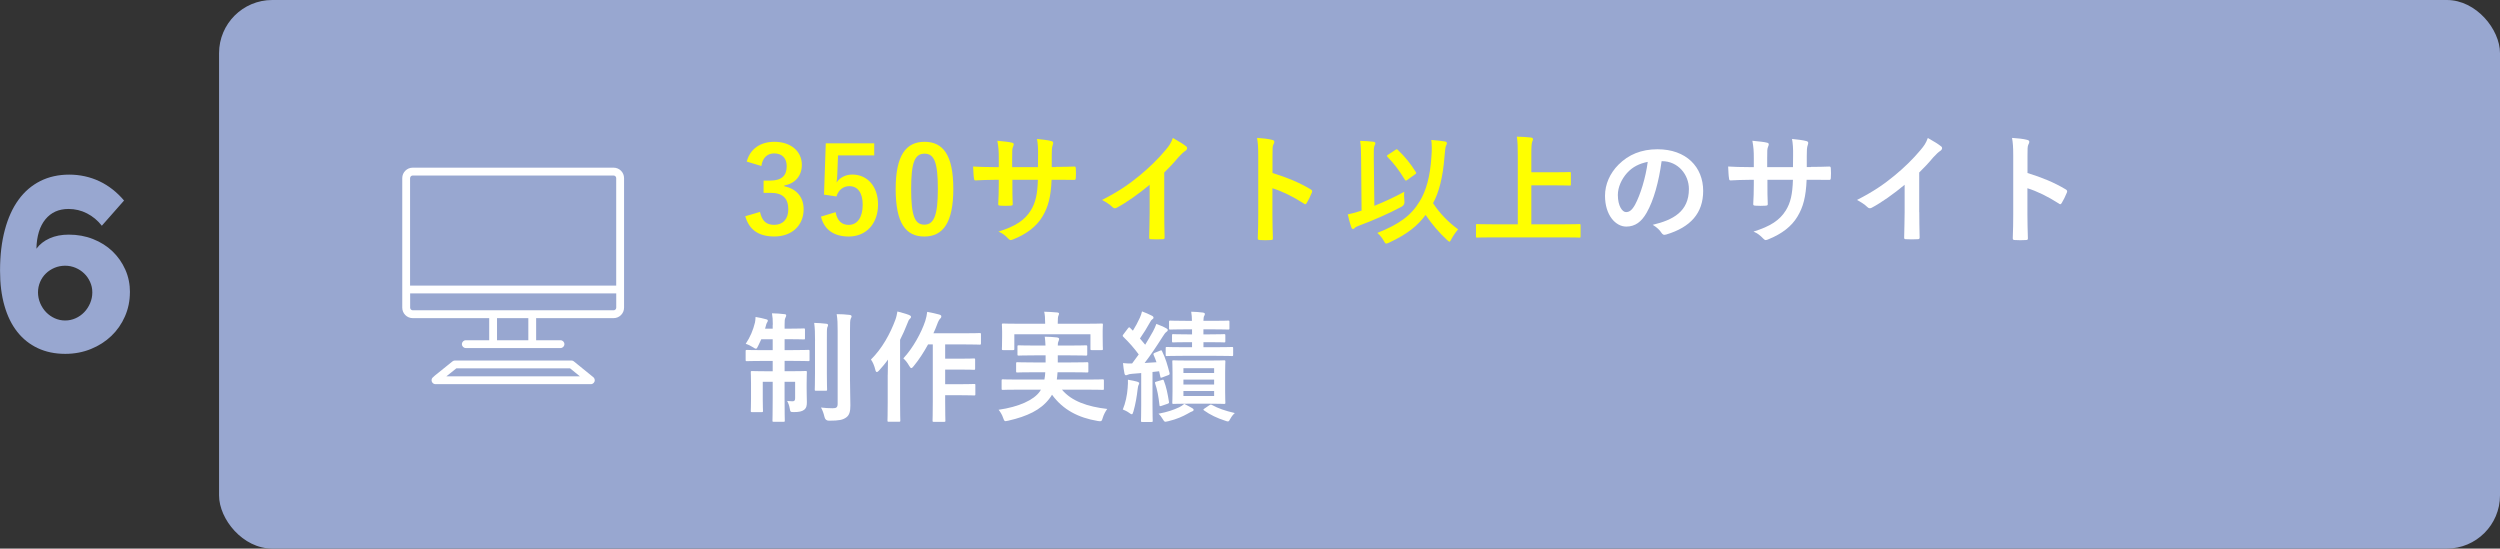 <?xml version="1.0" encoding="UTF-8"?>
<svg id="_レイヤー_2" data-name="レイヤー_2" xmlns="http://www.w3.org/2000/svg" viewBox="0 0 646.66 141.9">
  <rect x="0" y="0" width="646.66" height="141.9" fill="#333333" stroke="none"/>
  <defs>
    <style>
      .cls-1 {
        fill: #fff;
      }

      .cls-2 {
        fill: #ff0;
      }

      .cls-3 {
        fill: #98a7d0;
      }
    </style>
  </defs>
  <g id="_レイヤー_1-2" data-name="レイヤー_1">
    <rect class="cls-3" x="56.66" width="590" height="141.9" rx="13.76" ry="13.76"/>
    <path class="cls-3" d="M33.6,75.61c0,2.21-.43,4.29-1.28,6.23-.85,1.94-2.02,3.62-3.51,5.05-1.49,1.43-3.26,2.56-5.3,3.39-2.04.83-4.26,1.25-6.64,1.25-2.64,0-5-.49-7.09-1.47-2.09-.98-3.85-2.38-5.3-4.21-1.45-1.83-2.56-4.08-3.32-6.74-.77-2.66-1.15-5.7-1.15-9.1,0-3.96.42-7.48,1.25-10.57.83-3.09,2.01-5.69,3.55-7.79,1.53-2.11,3.41-3.71,5.62-4.82,2.21-1.11,4.71-1.66,7.47-1.66s5.42.58,7.83,1.72c2.41,1.15,4.52,2.81,6.36,4.98l-5.75,6.52c-1.06-1.36-2.34-2.43-3.83-3.19-1.49-.77-3.09-1.15-4.79-1.15-2.51,0-4.5.89-5.97,2.68-1.47,1.79-2.25,4.32-2.33,7.6.85-1.15,1.99-2.04,3.42-2.68,1.43-.64,3.08-.96,4.95-.96,2.26,0,4.35.38,6.29,1.15,1.94.77,3.61,1.82,5.01,3.16s2.51,2.92,3.32,4.73c.81,1.81,1.21,3.78,1.21,5.91ZM16.86,82.9c.94,0,1.83-.19,2.68-.57.85-.38,1.6-.9,2.24-1.57.64-.66,1.15-1.44,1.53-2.33.38-.89.57-1.83.57-2.81s-.19-1.83-.57-2.68-.89-1.59-1.53-2.2c-.64-.62-1.38-1.11-2.24-1.47-.85-.36-1.75-.54-2.68-.54s-1.9.18-2.75.54c-.85.36-1.6.85-2.24,1.47-.64.62-1.14,1.35-1.5,2.2-.36.85-.54,1.75-.54,2.68s.19,1.92.57,2.81c.38.89.89,1.67,1.53,2.33.64.66,1.38,1.18,2.24,1.57.85.38,1.75.57,2.68.57Z"/>
    <g>
      <path class="cls-1" d="M106.75,82.29h19.79v5.72h-6.05c-.56,0-1.01.45-1.01,1.01s.45,1.01,1.01,1.01h24.49c.56,0,1.01-.45,1.01-1.01s-.45-1.01-1.01-1.01h-6.3v-5.72h20.04c1.49,0,2.7-1.21,2.7-2.7v-33.52c0-1.49-1.21-2.7-2.7-2.7h-51.97c-1.49,0-2.7,1.21-2.7,2.7v33.52c0,1.49,1.21,2.7,2.7,2.7ZM136.66,88.01h-8.1v-5.72h8.1v5.72ZM106.08,46.07c0-.37.31-.67.67-.67h51.97c.37,0,.67.31.67.67v27.8h-53.32v-27.8ZM106.08,75.89h53.32v3.7c0,.37-.31.67-.67.67h-51.97c-.37,0-.67-.31-.67-.67v-3.7Z"/>
      <path class="cls-1" d="M148.45,93.48c-.18-.15-.41-.23-.64-.23h-30.13c-.23,0-.45.08-.63.22-5.18,4.11-5.22,4.2-5.34,4.5-.13.31-.09.67.1.95s.5.45.84.45h40.18c.56,0,1.01-.45,1.01-1.01,0-.14-.03-.27-.08-.39-.06-.16-.16-.31-.31-.42l-5-4.06ZM115.45,97.35c.78-.63,1.7-1.37,2.59-2.07h29.42l2.55,2.07h-34.56Z"/>
    </g>
    <g>
      <path class="cls-2" d="M193.15,41.8c.9-3.35,3.57-5.12,7.16-5.12,4.31,0,7.1,2.51,7.1,5.95,0,2.79-1.67,4.84-4.53,5.33v.22c3.19.68,4.99,2.82,4.99,5.95,0,4.19-3.04,7.04-7.57,7.04-3.91,0-6.48-1.58-7.53-5.24l3.81-1.12c.53,2.39,1.64,3.35,3.69,3.35,2.23,0,3.63-1.49,3.63-4,0-2.7-1.27-4.28-4.59-4.28h-1.8v-3.16h1.64c3.1,0,4.34-1.33,4.34-3.72,0-2.17-1.27-3.32-3.26-3.32-1.64,0-2.98,1.02-3.29,3.26l-3.81-1.15Z"/>
      <path class="cls-2" d="M226.13,40.19h-9.36l-.19,4.78c-.03.71-.09,1.55-.19,2.23.84-1.24,2.29-2.05,4.06-2.05,3.91,0,6.67,3.07,6.67,7.75,0,4.99-3.1,8.28-7.57,8.28-3.72,0-6.36-1.67-7.19-5.15l3.78-1.15c.43,2.29,1.64,3.29,3.38,3.29,2.23,0,3.63-1.92,3.63-5.21,0-3.07-1.27-4.81-3.44-4.81-1.58,0-2.82.96-3.35,2.67l-3.22-.47.46-13.27h12.53v3.1Z"/>
      <path class="cls-2" d="M246.59,48.84c0,8.77-2.67,12.34-7.5,12.34s-7.41-3.5-7.41-12.28,2.7-12.22,7.47-12.22,7.44,3.41,7.44,12.15ZM235.68,48.87c0,6.98.96,9.24,3.41,9.24s3.5-2.29,3.5-9.24-.96-9.12-3.44-9.12-3.47,2.11-3.47,9.12Z"/>
      <path class="cls-2" d="M273.16,43.17c1.52,0,3.26-.03,4.68-.09.37-.03.4.16.43.5.06.78.06,1.67,0,2.45-.03.4-.09.53-.53.5-1.05,0-2.95-.03-4.46-.03h-1.27c-.19,4.43-.87,7.04-2.39,9.55-1.55,2.57-4.06,4.43-7.32,5.77-.43.19-.68.28-.87.28s-.34-.09-.59-.34c-.93-.96-1.52-1.4-2.57-1.86,4.4-1.36,6.79-2.95,8.37-5.49,1.21-1.98,1.71-4.12,1.83-7.91h-6.6v1.12c0,1.83,0,3.5.09,5.15.03.34-.19.4-.53.43-.81.06-1.83.06-2.67,0-.4-.03-.59-.09-.56-.43.09-1.61.15-3.13.15-5.08v-1.18h-.93c-1.67,0-4.15.09-5.12.16-.25,0-.34-.19-.37-.59-.12-.65-.15-1.74-.22-3.01,1.3.09,3.32.16,5.71.16h.93v-2.26c0-1.98-.06-2.76-.37-4.56,1.61.16,3.13.31,3.78.5.34.06.46.22.46.43,0,.19-.09.4-.19.65-.22.56-.22.87-.22,2.98v2.26h6.67l.03-3.04c.03-1.74-.06-3.16-.28-4.25,1.18.12,2.88.31,3.63.53.43.09.56.25.56.5,0,.12-.03.31-.12.56-.22.59-.25,1.4-.25,2.73v2.95h1.08Z"/>
      <path class="cls-2" d="M301.15,54.89c0,2.14.03,3.97.09,6.45.03.4-.12.53-.46.53-.99.06-2.11.06-3.1,0-.34,0-.46-.12-.43-.5.03-2.23.12-4.25.12-6.36v-7.22c-2.73,2.29-6.05,4.65-8.53,5.95-.15.09-.31.12-.46.12-.25,0-.43-.09-.65-.31-.71-.71-1.74-1.33-2.67-1.83,4.28-2.2,6.91-4,9.77-6.36,2.45-2.02,4.68-4.19,6.6-6.48,1.05-1.24,1.46-1.86,1.95-3.19,1.4.77,2.76,1.61,3.44,2.17.19.12.25.31.25.46,0,.25-.19.53-.43.68-.53.34-1.02.81-1.86,1.71-1.21,1.46-2.36,2.67-3.63,3.91v10.26Z"/>
      <path class="cls-2" d="M329.15,44.75c3.78,1.18,6.79,2.39,9.86,4.22.34.19.5.4.34.81-.4,1.02-.9,1.98-1.33,2.7-.12.22-.25.34-.4.34-.09,0-.22-.03-.34-.16-2.85-1.83-5.64-3.19-8.15-3.97v6.85c0,2.01.06,3.84.12,6.08.03.37-.12.47-.56.47-.9.06-1.86.06-2.76,0-.43,0-.59-.09-.59-.47.09-2.29.12-4.12.12-6.11v-15.25c0-2.33-.09-3.35-.31-4.59,1.43.09,2.98.25,3.88.5.43.09.59.28.59.53,0,.19-.09.43-.25.71-.22.4-.22,1.18-.22,2.91v4.43Z"/>
      <path class="cls-2" d="M355.49,53.24c2.42-.96,5.05-2.17,7.75-3.63-.09.71-.06,1.58.03,2.36q.15,1.02-.71,1.49c-3.44,1.83-7.16,3.47-11.25,4.99-.46.19-.74.34-.9.53-.12.15-.31.25-.43.25-.19,0-.34-.16-.43-.43-.37-.99-.68-2.26-.93-3.35,1.08-.22,1.98-.46,2.95-.78l.62-.19-.12-13.33c-.03-2.17-.03-3.35-.25-4.71,1.12.03,2.39.09,3.41.22.31.03.53.19.53.37,0,.25-.12.43-.22.65-.19.37-.22,1.18-.19,3.41l.15,12.15ZM367.21,52.1c1.67-2.7,2.73-6.45,3.04-11.5.16-1.8.12-3.19-.03-4.4,1.33.09,2.64.25,3.57.4.31.06.46.19.46.43,0,.28-.12.46-.25.74-.12.31-.25,1.3-.37,2.82-.4,5.24-1.43,9.21-2.95,11.97,1.83,2.79,4.09,5.02,6.48,6.76-.59.68-1.27,1.67-1.74,2.54-.22.43-.34.65-.5.65-.12,0-.31-.16-.65-.46-2.02-1.86-3.81-3.97-5.52-6.45-2.05,2.79-4.71,4.96-9.43,7.16-.37.16-.59.25-.74.25-.25,0-.34-.19-.65-.71-.43-.78-.99-1.46-1.67-2.05,5.61-2.23,8.74-4.46,10.95-8.16ZM360.95,38.76c.16-.09.25-.16.34-.16s.15.06.28.19c1.83,1.71,3.29,3.54,4.65,5.71.19.28.12.4-.19.59l-1.98,1.43c-.15.12-.28.19-.37.19-.15,0-.25-.12-.37-.34-1.43-2.36-2.76-4.09-4.4-5.77-.25-.25-.19-.37.15-.59l1.89-1.24Z"/>
      <path class="cls-2" d="M386.06,61.4c-2.79,0-3.75.06-3.94.06-.31,0-.34-.03-.34-.34v-2.82c0-.31.03-.34.34-.34.19,0,1.15.06,3.94.06h6.54v-17.49c0-2.51-.03-3.78-.25-5.18,1.18.03,2.57.09,3.63.22.31.03.56.22.56.4,0,.25-.12.47-.22.71-.12.34-.22,1.12-.22,2.98v4.9h6.08c2.7,0,3.63-.06,3.81-.06.31,0,.34.03.34.34v2.82c0,.31-.03.34-.34.34-.19,0-1.12-.06-3.81-.06h-6.08v10.08h8.46c2.79,0,3.75-.06,3.94-.06.31,0,.34.03.34.34v2.82c0,.31-.03.34-.34.34-.19,0-1.15-.06-3.94-.06h-18.51Z"/>
      <path class="cls-1" d="M429.8,41.68c-.71,5.27-2.02,10.11-3.88,13.36-1.33,2.33-2.95,3.57-5.27,3.57-2.73,0-5.49-2.92-5.49-7.97,0-2.98,1.27-5.83,3.5-8.06,2.6-2.6,5.89-3.97,10.08-3.97,7.44,0,11.81,4.59,11.81,10.76,0,5.77-3.26,9.4-9.55,11.29-.65.19-.93.06-1.33-.56-.34-.53-.99-1.24-2.17-1.95,5.24-1.24,9.36-3.41,9.36-9.27,0-3.69-2.79-7.19-6.95-7.19h-.12ZM420.9,44.69c-1.49,1.67-2.42,3.75-2.42,5.74,0,2.85,1.15,4.43,2.11,4.43.81,0,1.49-.4,2.33-1.89,1.36-2.51,2.76-6.98,3.29-11.1-2.17.43-3.91,1.3-5.3,2.82Z"/>
      <path class="cls-1" d="M468.46,43.17c1.52,0,3.26-.03,4.68-.09.37-.03.4.16.43.5.06.78.06,1.67,0,2.45-.03.4-.09.53-.53.5-1.05,0-2.95-.03-4.46-.03h-1.27c-.19,4.43-.87,7.04-2.39,9.55-1.55,2.57-4.06,4.43-7.32,5.77-.43.19-.68.28-.87.28s-.34-.09-.59-.34c-.93-.96-1.52-1.4-2.57-1.86,4.4-1.36,6.79-2.95,8.37-5.49,1.21-1.98,1.71-4.12,1.83-7.91h-6.6v1.12c0,1.83,0,3.5.09,5.15.03.34-.19.4-.53.43-.81.06-1.83.06-2.67,0-.4-.03-.59-.09-.56-.43.09-1.61.15-3.13.15-5.08v-1.18h-.93c-1.67,0-4.15.09-5.12.16-.25,0-.34-.19-.37-.59-.12-.65-.15-1.74-.22-3.01,1.3.09,3.32.16,5.71.16h.93v-2.26c0-1.98-.06-2.76-.37-4.56,1.61.16,3.13.31,3.78.5.34.06.46.22.46.43,0,.19-.09.4-.19.65-.22.56-.22.87-.22,2.98v2.26h6.67l.03-3.04c.03-1.74-.06-3.16-.28-4.25,1.18.12,2.88.31,3.63.53.43.09.56.25.56.5,0,.12-.03.31-.12.56-.22.59-.25,1.4-.25,2.73v2.95h1.08Z"/>
      <path class="cls-1" d="M496.45,54.89c0,2.14.03,3.97.09,6.45.03.4-.12.53-.47.53-.99.06-2.11.06-3.1,0-.34,0-.47-.12-.43-.5.03-2.23.12-4.25.12-6.36v-7.22c-2.73,2.29-6.05,4.65-8.53,5.95-.16.09-.31.12-.47.12-.25,0-.43-.09-.65-.31-.71-.71-1.74-1.33-2.67-1.83,4.28-2.2,6.91-4,9.77-6.36,2.45-2.02,4.68-4.19,6.6-6.48,1.05-1.24,1.46-1.86,1.95-3.19,1.4.77,2.76,1.61,3.44,2.17.19.12.25.31.25.46,0,.25-.19.53-.43.68-.53.34-1.02.81-1.86,1.71-1.21,1.46-2.36,2.67-3.63,3.91v10.26Z"/>
      <path class="cls-1" d="M524.44,44.75c3.78,1.18,6.79,2.39,9.86,4.22.34.19.5.4.34.81-.4,1.02-.9,1.98-1.33,2.7-.12.22-.25.34-.4.34-.09,0-.22-.03-.34-.16-2.85-1.83-5.64-3.19-8.15-3.97v6.85c0,2.01.06,3.84.12,6.08.03.37-.12.47-.56.47-.9.06-1.86.06-2.76,0-.43,0-.59-.09-.59-.47.09-2.29.12-4.12.12-6.11v-15.25c0-2.33-.09-3.35-.31-4.59,1.43.09,2.98.25,3.88.5.43.09.59.28.59.53,0,.19-.09.43-.25.71-.22.4-.22,1.18-.22,2.91v4.43Z"/>
      <path class="cls-1" d="M199.9,83.99c0-1.33-.06-1.98-.22-2.95,1.18.03,2.23.09,3.22.22.28,0,.46.12.46.31,0,.25-.12.43-.22.68-.16.34-.19.71-.19,1.71v1.05h1.49c2.45,0,3.26-.06,3.44-.06.31,0,.34.03.34.34v2.17c0,.31-.03.34-.34.34-.19,0-.99-.06-3.44-.06h-1.49v2.82h2.08c2.88,0,3.84-.06,4.03-.06.31,0,.34.03.34.34v2.2c0,.34-.03.37-.34.37-.19,0-1.15-.06-4.03-.06h-2.08v2.67h1.61c2.7,0,3.6-.06,3.81-.06.31,0,.34.03.34.34,0,.19-.06,1.15-.06,3.13v1.09c0,1.74.06,2.67.06,3.5s-.09,1.49-.71,1.98c-.53.43-1.4.59-2.6.59-.96,0-.96-.03-1.12-.93-.12-.71-.34-1.36-.68-1.95.56.06.99.09,1.36.09.5,0,.71-.19.71-.77v-4.28h-2.73v4.09c0,3.81.06,5.77.06,5.95,0,.28-.03.31-.34.31h-2.51c-.31,0-.34-.03-.34-.31,0-.22.06-2.11.06-5.92v-4.12h-2.57v4.59c0,1.86.06,2.73.06,2.92,0,.31-.03.34-.34.34h-2.48c-.31,0-.34-.03-.34-.34,0-.22.06-1.05.06-3.07v-4.06c0-1.86-.06-2.6-.06-2.82,0-.31.03-.34.34-.34.22,0,1.15.06,3.84.06h1.49v-2.67h-2.6c-2.88,0-3.88.06-4.06.06-.31,0-.34-.03-.34-.37v-2.2c0-.31.03-.34.34-.34.19,0,1.18.06,4.06.06h2.6v-2.82h-2.95c-.28.65-.56,1.24-.84,1.77-.22.47-.34.68-.56.68-.15,0-.37-.12-.74-.37-.62-.4-1.27-.71-1.89-.9,1.18-1.77,1.92-3.57,2.39-5.49.09-.34.12-.84.16-1.46.96.16,1.92.37,2.7.59.37.09.47.19.47.37s-.09.34-.22.53c-.12.19-.19.37-.31.9l-.19.65h1.98v-1.02ZM210.82,88.11c0-2.05-.03-3.13-.22-4.59,1.08.03,2.08.09,3.13.22.31.03.46.16.46.34,0,.25-.16.46-.22.68-.09.43-.09,1.05-.09,3.32v8.56c0,2.64.06,3.91.06,4.09,0,.31-.03.34-.37.34h-2.48c-.31,0-.34-.03-.34-.34,0-.19.06-1.46.06-4.09v-8.53ZM219.87,98.65c0,2.17.09,4.65.09,6.2s-.22,2.54-1.12,3.16c-.87.59-1.71.81-4.43.81q-.93,0-1.15-.99c-.22-.93-.5-1.71-.9-2.42,1.12.12,1.86.19,2.98.19,1.02,0,1.33-.22,1.33-1.21v-18.76c0-1.98-.03-2.98-.25-4.37,1.15,0,2.26.06,3.32.19.34.03.53.19.53.34,0,.28-.12.43-.22.65-.16.37-.19,1.02-.19,3.13v13.08Z"/>
      <path class="cls-1" d="M229.63,96.92c0-1.15.03-2.54.06-3.91-.71,1.02-1.52,1.95-2.33,2.85-.22.25-.4.37-.53.37-.19,0-.31-.15-.4-.53-.25-1.08-.71-2.14-1.15-2.7,2.95-2.91,4.99-6.73,6.29-10.2.28-.71.43-1.49.56-2.23,1.12.31,2.14.56,3.01.9.37.16.5.28.5.47,0,.22-.06.34-.31.56-.22.19-.37.43-.68,1.3-.53,1.37-1.15,2.76-1.83,4.09v16.15c0,3.04.06,4.56.06,4.71,0,.31-.03.34-.34.34h-2.64c-.31,0-.34-.03-.34-.34,0-.19.06-1.67.06-4.71v-7.13ZM240.05,89.1c-1.08,1.98-2.36,3.97-3.72,5.61-.28.34-.43.5-.59.5-.19,0-.34-.19-.59-.62-.47-.84-1.02-1.49-1.49-1.89,2.48-2.64,4.68-6.67,5.67-9.67.25-.78.43-1.64.5-2.36,1.15.22,2.11.4,3.07.68.37.09.59.25.59.46s-.06.4-.28.59c-.22.19-.53.71-.81,1.52-.28.74-.59,1.52-.96,2.29h8.09c2.76,0,3.69-.06,3.84-.06.34,0,.37.03.37.37v2.26c0,.34-.03.37-.37.37-.15,0-1.09-.06-3.84-.06h-5.05v3.69h3.97c2.45,0,3.26-.06,3.44-.06.31,0,.34.03.34.34v2.26c0,.31-.03.34-.34.34-.19,0-.99-.06-3.44-.06h-3.97v3.78h3.97c2.48,0,3.32-.06,3.5-.06.31,0,.34.03.34.31v2.29c0,.34-.03.37-.34.37-.19,0-1.02-.06-3.5-.06h-3.97v1.71c0,3.1.06,4.68.06,4.84,0,.31-.03.34-.34.34h-2.64c-.31,0-.34-.03-.34-.34,0-.19.06-1.74.06-4.84v-14.85h-1.24Z"/>
      <path class="cls-1" d="M263.42,100.79c-2.85,0-3.81.06-4,.06-.31,0-.34-.03-.34-.34v-2.02c0-.34.03-.37.34-.37.19,0,1.15.06,4,.06h6.73c.12-.59.19-1.21.22-1.89h-2.98c-2.98,0-4.03.06-4.22.06-.31,0-.34-.03-.34-.34v-1.95c0-.34.03-.37.34-.37.19,0,1.24.06,4.22.06h3.07v-1.83h-2.85c-2.88,0-3.91.06-4.09.06-.31,0-.34-.03-.34-.37v-1.92c0-.34.03-.37.34-.37.19,0,1.21.06,4.09.06h2.82c-.03-.96-.12-1.71-.19-2.29,1.02.03,2.23.06,3.16.19.37.06.56.19.56.4,0,.19-.09.43-.19.65s-.16.46-.16,1.05h3.19c2.85,0,3.88-.06,4.06-.06.34,0,.37.03.37.37v1.92c0,.34-.03.37-.37.37-.19,0-1.21-.06-4.06-.06h-3.19v1.83h3.35c3.01,0,4-.06,4.19-.06.34,0,.37.03.37.37v1.95c0,.31-.03.34-.37.34-.19,0-1.18-.06-4.19-.06h-3.41c-.03.68-.12,1.3-.19,1.89h7.81c2.85,0,3.81-.06,4-.06.34,0,.37.03.37.37v2.02c0,.31-.03.34-.37.34-.19,0-1.15-.06-4-.06h-6.48c2.48,2.98,6.6,4.4,11.72,4.99-.46.59-.93,1.49-1.18,2.33-.19.65-.28.84-.62.84-.15,0-.37,0-.68-.06-4.99-.84-8.96-2.88-11.81-6.79-.22.37-.46.74-.74,1.08-2.2,2.85-5.61,4.5-10.6,5.64-.31.06-.59.12-.71.12-.25,0-.37-.22-.59-.84-.28-.87-.77-1.61-1.18-2.11,5.21-.74,9.12-2.51,10.67-4.74l.28-.46h-5.83ZM280.85,83.74c2.88,0,3.91-.06,4.09-.06.31,0,.34.03.34.34,0,.16-.06.71-.06,1.55v1.3c0,2.7.06,3.19.06,3.35,0,.31-.03.34-.34.34h-2.54c-.31,0-.34-.03-.34-.34v-3.75h-19.69v3.75c0,.31-.03.34-.37.34h-2.51c-.31,0-.34-.03-.34-.34,0-.16.06-.65.06-3.35v-1.05c0-1.08-.06-1.64-.06-1.8,0-.31.03-.34.34-.34.22,0,1.24.06,4.09.06h6.76v-.16c0-1.33-.06-2.17-.25-2.95,1.15.03,2.29.09,3.35.19.34.03.5.16.5.28,0,.22-.09.37-.19.62-.09.25-.15.65-.15,1.86v.16h7.26Z"/>
      <path class="cls-1" d="M300.1,90.69c.31-.12.37-.12.5.19.9,1.8,1.43,3.69,1.92,5.61.06.31,0,.43-.37.56l-1.49.56c-.4.16-.47.16-.53-.22l-.31-1.36-1.71.19v8.53c0,2.85.06,3.91.06,4.06,0,.31-.03.34-.34.34h-2.36c-.31,0-.34-.03-.34-.34,0-.19.06-1.21.06-4.06v-8.25l-2.33.19c-.53.03-.93.12-1.18.25-.19.09-.28.12-.46.12s-.31-.19-.37-.5c-.16-.81-.28-1.64-.37-2.64.87.09,1.55.12,2.36.09.59-.78,1.15-1.55,1.71-2.33-1.18-1.61-2.54-3.16-4-4.56-.12-.12-.15-.22-.15-.28,0-.12.09-.22.22-.4l1.15-1.52c.25-.31.34-.34.56-.09l.71.71c.65-1.02,1.27-2.2,1.8-3.35.28-.62.4-1.02.56-1.64.9.34,1.8.71,2.57,1.12.28.15.4.31.4.5s-.12.31-.28.4c-.25.16-.37.34-.59.74-.9,1.61-1.64,2.82-2.64,4.25l1.36,1.61c.71-1.15,1.36-2.29,2.02-3.44.34-.65.62-1.24.87-1.95.84.34,1.83.71,2.57,1.15.28.15.37.25.37.43,0,.22-.09.34-.34.5-.31.22-.5.5-.96,1.21-1.61,2.54-3.19,4.9-4.68,6.82l3.07-.19c-.22-.65-.46-1.27-.74-1.89-.12-.28-.06-.4.31-.56l1.4-.56ZM291.69,100.2c.06-.68.09-1.24.06-1.98.93.16,1.86.34,2.39.5.37.12.53.25.53.37,0,.19-.03.31-.16.47-.09.15-.19.62-.25,1.15-.19,1.74-.56,3.94-1.08,5.71-.16.53-.25.74-.43.74-.15,0-.34-.12-.68-.37-.4-.31-1.24-.74-1.64-.87.68-1.64,1.12-3.6,1.27-5.71ZM300.53,98.28c.37-.12.43-.09.53.22.62,1.61.96,3.29,1.3,5.39.06.31.06.4-.37.56l-1.55.53c-.43.15-.5.12-.53-.22-.25-2.23-.56-3.94-1.12-5.58-.09-.31-.06-.34.31-.46l1.43-.43ZM308.35,105.57c.28.12.4.28.4.43,0,.19-.15.34-.37.4-.28.09-.65.31-1.15.59-1.33.74-2.82,1.43-4.99,1.95-.34.09-.62.15-.74.15-.28,0-.4-.12-.62-.5-.46-.77-.84-1.24-1.21-1.58,2.29-.43,3.91-.99,5.36-1.67.4-.19.87-.5,1.3-.87.87.46,1.46.74,2.02,1.08ZM311.29,88.51v1.3h3.22c2.98,0,3.97-.06,4.15-.06.28,0,.31.03.31.34v1.67c0,.31-.03.34-.31.34-.19,0-1.18-.06-4.15-.06h-8.5c-2.95,0-3.97.06-4.15.06-.31,0-.34-.03-.34-.34v-1.67c0-.31.03-.34.34-.34.19,0,1.21.06,4.15.06h2.33v-1.3h-1.15c-2.64,0-3.53.06-3.72.06-.28,0-.31-.03-.31-.34v-1.43c0-.34.03-.37.31-.37.19,0,1.08.06,3.72.06h1.15v-1.3h-1.67c-2.79,0-3.75.06-3.94.06-.31,0-.34-.03-.34-.37v-1.58c0-.34.03-.37.34-.37.19,0,1.15.06,3.94.06h1.64c0-.84-.06-1.55-.19-2.36,1.18.03,1.98.09,3.04.22.31.06.5.19.5.34,0,.19-.06.34-.19.56s-.15.53-.19,1.24h2.42c2.79,0,3.78-.06,3.97-.06.31,0,.34.03.34.37v1.58c0,.34-.03.37-.34.37-.19,0-1.18-.06-3.97-.06h-2.42v1.3h1.64c2.67,0,3.5-.06,3.69-.06.31,0,.34.03.34.37v1.43c0,.31-.03.34-.34.34-.19,0-1.02-.06-3.69-.06h-1.64ZM312.87,93.26c2.67,0,3.54-.06,3.75-.06.31,0,.34.03.34.31,0,.19-.06,1.02-.06,2.88v4.84c0,1.89.06,2.7.06,2.88,0,.34-.03.37-.34.37-.22,0-1.08-.06-3.75-.06h-5.58c-2.64,0-3.57.06-3.75.06-.28,0-.31-.03-.31-.37,0-.19.06-.99.06-2.88v-4.84c0-1.86-.06-2.67-.06-2.88,0-.28.03-.31.31-.31.19,0,1.12.06,3.75.06h5.58ZM306.11,96.48h7.94v-1.24h-7.94v1.24ZM314.05,99.46v-1.27h-7.94v1.27h7.94ZM314.05,101.13h-7.94v1.3h7.94v-1.3ZM312.84,104.82c.28-.19.37-.22.68-.06,1.55.87,3.44,1.52,5.89,2.08-.43.37-.81.84-1.12,1.4-.31.56-.4.77-.68.77-.16,0-.37-.06-.71-.19-2.02-.65-3.88-1.52-5.43-2.64-.28-.19-.28-.25.12-.53l1.24-.84Z"/>
    </g>
  </g>
</svg>